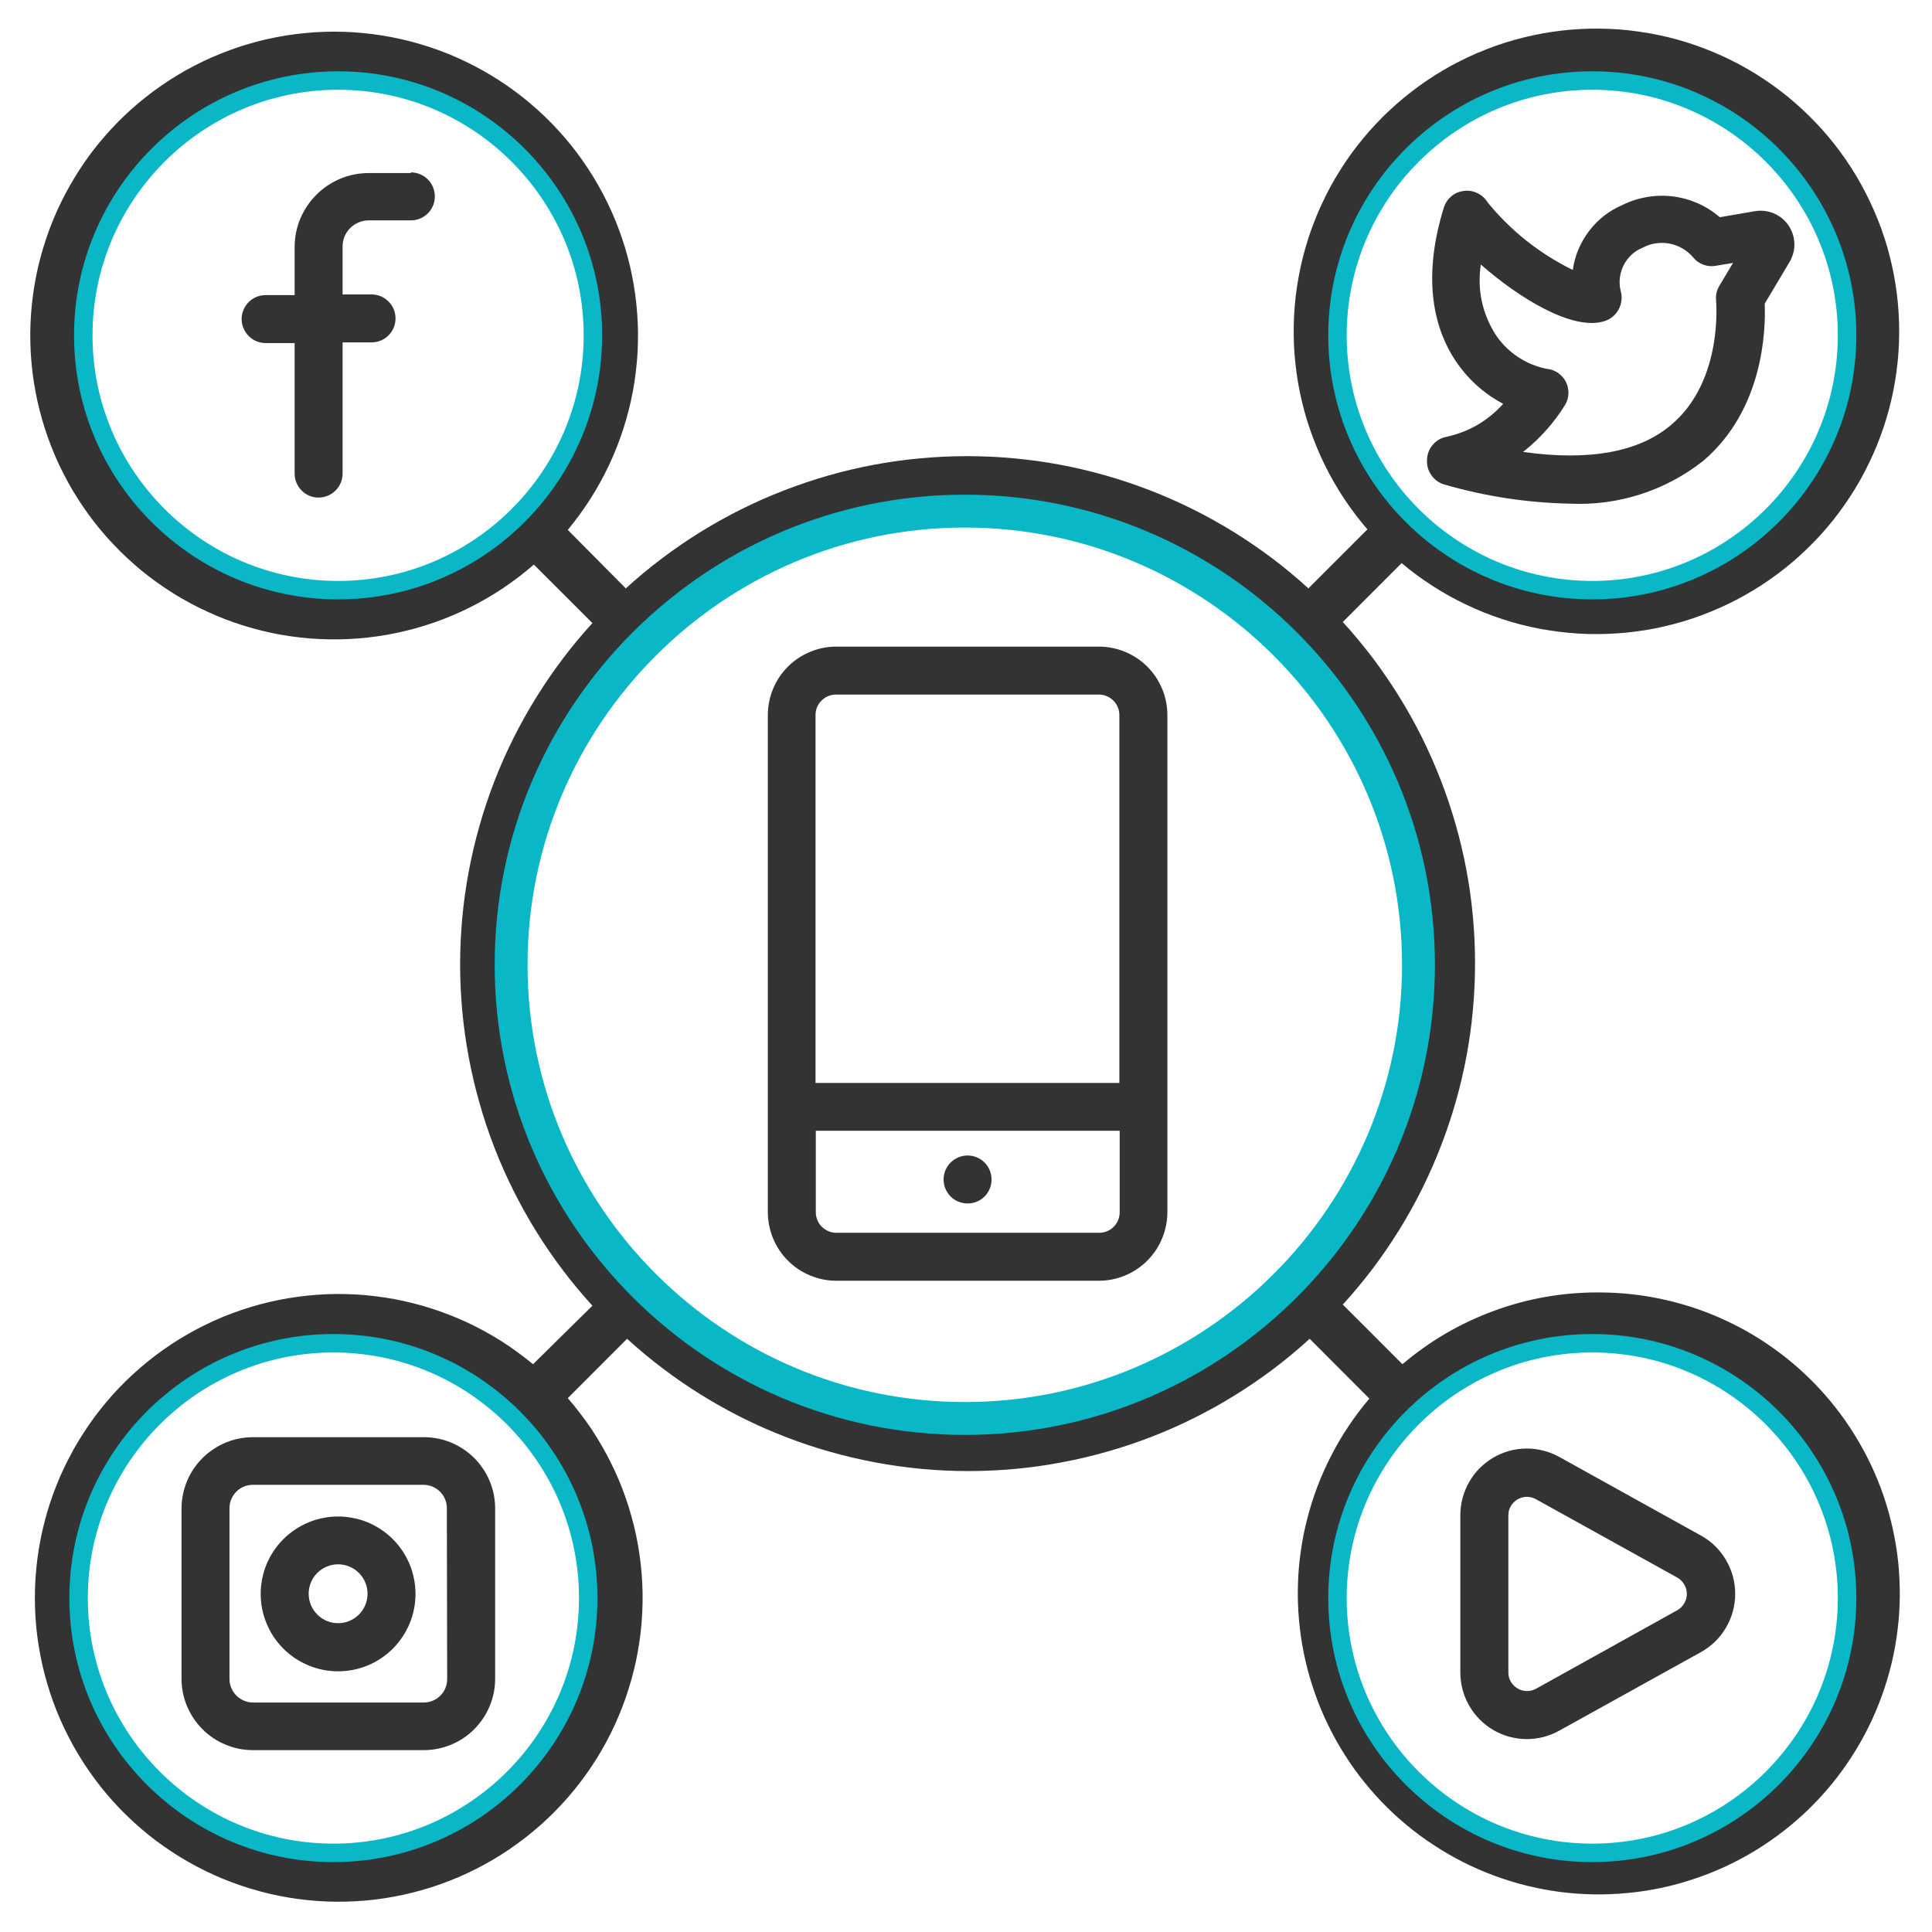 <svg xmlns="http://www.w3.org/2000/svg" xmlns:xlink="http://www.w3.org/1999/xlink" width="150" zoomAndPan="magnify" viewBox="0 0 112.5 112.5" height="150" preserveAspectRatio="xMidYMid meet" version="1.0"><defs><clipPath id="ebe6feca2d"><path d="M 28.805 28.805 L 83.555 28.805 L 83.555 83.555 L 28.805 83.555 Z M 28.805 28.805 " clip-rule="nonzero"/></clipPath><clipPath id="e64fada8c5"><path d="M 4.312 4.152 L 35.062 4.152 L 35.062 34.902 L 4.312 34.902 Z M 4.312 4.152 " clip-rule="nonzero"/></clipPath><clipPath id="d09e30ef32"><path d="M 77.344 4.152 L 108.094 4.152 L 108.094 34.902 L 77.344 34.902 Z M 77.344 4.152 " clip-rule="nonzero"/></clipPath><clipPath id="b49926e751"><path d="M 77.344 77.68 L 108.094 77.68 L 108.094 108.43 L 77.344 108.43 Z M 77.344 77.68 " clip-rule="nonzero"/></clipPath><clipPath id="4ed1289e12"><path d="M 4.039 77.68 L 34.789 77.68 L 34.789 108.43 L 4.039 108.43 Z M 4.039 77.68 " clip-rule="nonzero"/></clipPath></defs><path fill="#333333" d="M 93.035 75.258 C 90.953 75.258 88.934 75.613 86.977 76.336 C 85.023 77.055 83.25 78.09 81.664 79.438 L 78.191 75.965 C 78.805 75.293 79.383 74.594 79.934 73.871 C 80.48 73.145 80.992 72.395 81.473 71.621 C 81.953 70.848 82.395 70.055 82.801 69.242 C 83.203 68.426 83.57 67.598 83.898 66.75 C 84.227 65.902 84.516 65.039 84.766 64.164 C 85.016 63.289 85.223 62.406 85.391 61.512 C 85.559 60.617 85.684 59.719 85.766 58.812 C 85.852 57.91 85.891 57 85.891 56.09 C 85.891 55.184 85.852 54.273 85.766 53.371 C 85.684 52.465 85.559 51.566 85.391 50.672 C 85.223 49.777 85.016 48.895 84.766 48.02 C 84.516 47.145 84.227 46.281 83.898 45.434 C 83.57 44.586 83.203 43.758 82.801 42.941 C 82.395 42.129 81.953 41.336 81.473 40.562 C 80.992 39.789 80.48 39.039 79.934 38.312 C 79.383 37.59 78.805 36.891 78.191 36.219 L 81.617 32.789 C 81.906 33.031 82.199 33.266 82.5 33.488 C 82.805 33.707 83.113 33.922 83.43 34.125 C 83.742 34.328 84.066 34.52 84.395 34.703 C 84.719 34.883 85.055 35.055 85.391 35.215 C 85.73 35.379 86.074 35.527 86.422 35.668 C 86.77 35.805 87.125 35.934 87.48 36.051 C 87.836 36.168 88.195 36.273 88.559 36.367 C 88.922 36.461 89.289 36.543 89.656 36.613 C 90.023 36.68 90.395 36.738 90.766 36.785 C 91.141 36.832 91.512 36.867 91.887 36.891 C 92.262 36.914 92.637 36.926 93.012 36.922 C 93.387 36.922 93.762 36.91 94.133 36.883 C 94.508 36.859 94.883 36.824 95.254 36.773 C 95.625 36.727 95.996 36.664 96.363 36.594 C 96.73 36.52 97.098 36.438 97.461 36.34 C 97.82 36.246 98.18 36.137 98.535 36.02 C 98.891 35.898 99.242 35.77 99.59 35.629 C 99.938 35.488 100.281 35.336 100.621 35.172 C 100.957 35.012 101.289 34.836 101.617 34.652 C 101.941 34.469 102.262 34.273 102.578 34.07 C 102.891 33.863 103.199 33.652 103.5 33.426 C 103.801 33.203 104.094 32.969 104.379 32.727 C 104.664 32.484 104.941 32.23 105.211 31.969 C 105.48 31.711 105.742 31.441 105.996 31.164 C 106.25 30.887 106.492 30.602 106.727 30.309 C 106.961 30.016 107.184 29.715 107.398 29.41 C 107.613 29.102 107.82 28.789 108.016 28.469 C 108.211 28.148 108.395 27.82 108.57 27.488 C 108.742 27.156 108.906 26.82 109.059 26.477 C 109.215 26.133 109.355 25.789 109.484 25.438 C 109.617 25.086 109.734 24.73 109.844 24.371 C 109.953 24.012 110.047 23.648 110.133 23.285 C 110.219 22.918 110.289 22.551 110.352 22.18 C 110.414 21.812 110.461 21.438 110.5 21.066 C 110.539 20.691 110.562 20.32 110.578 19.945 C 110.59 19.57 110.594 19.195 110.582 18.82 C 110.574 18.445 110.551 18.07 110.516 17.695 C 110.484 17.324 110.438 16.953 110.379 16.582 C 110.32 16.211 110.254 15.844 110.172 15.477 C 110.09 15.109 109.996 14.746 109.895 14.387 C 109.789 14.027 109.672 13.672 109.547 13.316 C 109.418 12.965 109.281 12.617 109.129 12.273 C 108.98 11.93 108.82 11.59 108.648 11.254 C 108.48 10.922 108.297 10.594 108.105 10.273 C 107.914 9.949 107.711 9.633 107.5 9.324 C 107.289 9.016 107.066 8.715 106.836 8.418 C 106.602 8.121 106.363 7.836 106.113 7.555 C 105.863 7.277 105.605 7.004 105.336 6.742 C 105.07 6.477 104.797 6.223 104.512 5.977 C 104.23 5.73 103.938 5.496 103.641 5.27 C 103.34 5.039 103.035 4.824 102.723 4.617 C 102.41 4.406 102.094 4.211 101.77 4.023 C 101.445 3.836 101.113 3.66 100.777 3.492 C 100.441 3.328 100.102 3.172 99.754 3.027 C 99.406 2.883 99.059 2.75 98.703 2.625 C 98.348 2.504 97.988 2.395 97.629 2.293 C 97.266 2.195 96.902 2.105 96.535 2.031 C 96.168 1.957 95.797 1.891 95.426 1.84 C 95.055 1.785 94.684 1.746 94.309 1.715 C 93.934 1.688 93.562 1.672 93.188 1.668 C 92.812 1.66 92.438 1.668 92.062 1.688 C 91.688 1.707 91.312 1.738 90.941 1.781 C 90.57 1.824 90.199 1.879 89.828 1.945 C 89.461 2.012 89.094 2.09 88.73 2.18 C 88.363 2.27 88.004 2.371 87.648 2.484 C 87.289 2.598 86.938 2.723 86.586 2.859 C 86.234 2.992 85.891 3.141 85.551 3.297 C 85.211 3.457 84.875 3.625 84.547 3.801 C 84.215 3.98 83.895 4.172 83.574 4.371 C 83.258 4.57 82.949 4.781 82.645 5 C 82.34 5.219 82.043 5.449 81.754 5.688 C 81.465 5.926 81.184 6.172 80.91 6.43 C 80.633 6.684 80.371 6.949 80.113 7.223 C 79.855 7.496 79.609 7.777 79.371 8.066 C 79.129 8.355 78.902 8.652 78.68 8.957 C 78.461 9.258 78.25 9.57 78.051 9.887 C 77.852 10.203 77.66 10.527 77.48 10.855 C 77.301 11.188 77.133 11.52 76.977 11.859 C 76.816 12.199 76.668 12.547 76.535 12.895 C 76.398 13.242 76.273 13.598 76.16 13.953 C 76.047 14.312 75.945 14.672 75.852 15.035 C 75.762 15.402 75.684 15.766 75.617 16.137 C 75.551 16.504 75.492 16.875 75.449 17.25 C 75.406 17.621 75.375 17.992 75.355 18.367 C 75.336 18.742 75.328 19.117 75.332 19.492 C 75.336 19.867 75.352 20.242 75.379 20.617 C 75.41 20.988 75.449 21.363 75.5 21.734 C 75.551 22.105 75.617 22.477 75.691 22.844 C 75.766 23.211 75.855 23.574 75.953 23.938 C 76.051 24.297 76.16 24.656 76.285 25.012 C 76.406 25.367 76.539 25.715 76.684 26.062 C 76.824 26.41 76.98 26.75 77.148 27.086 C 77.312 27.422 77.488 27.754 77.676 28.078 C 77.863 28.402 78.059 28.723 78.266 29.035 C 78.473 29.348 78.691 29.652 78.918 29.953 C 79.145 30.25 79.379 30.543 79.625 30.824 L 76.188 34.262 C 75.516 33.648 74.82 33.07 74.094 32.52 C 73.367 31.973 72.617 31.461 71.844 30.98 C 71.07 30.504 70.277 30.059 69.465 29.656 C 68.652 29.25 67.82 28.883 66.973 28.555 C 66.125 28.227 65.262 27.938 64.387 27.688 C 63.516 27.438 62.629 27.23 61.734 27.062 C 60.844 26.895 59.941 26.77 59.039 26.688 C 58.133 26.602 57.223 26.562 56.316 26.562 C 55.406 26.562 54.5 26.602 53.594 26.688 C 52.688 26.77 51.789 26.895 50.895 27.062 C 50 27.23 49.117 27.438 48.242 27.688 C 47.367 27.938 46.508 28.227 45.66 28.555 C 44.809 28.883 43.98 29.25 43.164 29.656 C 42.352 30.059 41.559 30.504 40.785 30.98 C 40.012 31.461 39.262 31.973 38.539 32.52 C 37.812 33.07 37.113 33.648 36.441 34.262 L 33.062 30.855 C 33.301 30.562 33.531 30.27 33.754 29.965 C 33.977 29.66 34.188 29.348 34.391 29.031 C 34.59 28.715 34.785 28.391 34.965 28.059 C 35.145 27.73 35.316 27.395 35.477 27.055 C 35.637 26.715 35.785 26.367 35.922 26.02 C 36.059 25.668 36.188 25.312 36.301 24.953 C 36.418 24.598 36.52 24.234 36.613 23.871 C 36.707 23.504 36.785 23.137 36.855 22.77 C 36.922 22.398 36.98 22.027 37.023 21.652 C 37.07 21.277 37.102 20.902 37.125 20.527 C 37.145 20.152 37.152 19.777 37.152 19.398 C 37.148 19.023 37.133 18.648 37.105 18.273 C 37.078 17.898 37.039 17.523 36.988 17.148 C 36.938 16.777 36.875 16.406 36.801 16.039 C 36.727 15.668 36.641 15.301 36.543 14.938 C 36.445 14.574 36.336 14.215 36.215 13.859 C 36.094 13.504 35.961 13.152 35.82 12.801 C 35.676 12.453 35.523 12.113 35.355 11.773 C 35.191 11.434 35.016 11.102 34.828 10.777 C 34.645 10.449 34.445 10.129 34.238 9.812 C 34.031 9.5 33.816 9.191 33.59 8.891 C 33.363 8.59 33.129 8.297 32.883 8.012 C 32.637 7.727 32.383 7.449 32.121 7.18 C 31.859 6.91 31.586 6.648 31.309 6.398 C 31.027 6.145 30.738 5.902 30.445 5.668 C 30.148 5.434 29.848 5.211 29.539 4.996 C 29.23 4.781 28.914 4.578 28.59 4.383 C 28.27 4.191 27.941 4.004 27.605 3.832 C 27.273 3.66 26.934 3.496 26.59 3.344 C 26.246 3.191 25.895 3.051 25.543 2.922 C 25.188 2.793 24.832 2.676 24.473 2.57 C 24.109 2.461 23.746 2.367 23.379 2.285 C 23.012 2.199 22.645 2.129 22.27 2.07 C 21.898 2.008 21.527 1.961 21.152 1.926 C 20.777 1.891 20.402 1.863 20.027 1.852 C 19.648 1.84 19.273 1.84 18.898 1.852 C 18.52 1.863 18.145 1.887 17.77 1.926 C 17.398 1.961 17.023 2.008 16.652 2.066 C 16.281 2.129 15.91 2.199 15.543 2.281 C 15.176 2.363 14.812 2.461 14.453 2.566 C 14.09 2.672 13.734 2.789 13.379 2.922 C 13.027 3.051 12.68 3.191 12.332 3.34 C 11.988 3.492 11.648 3.656 11.316 3.828 C 10.98 4 10.652 4.184 10.332 4.379 C 10.008 4.574 9.691 4.777 9.383 4.992 C 9.074 5.207 8.77 5.43 8.477 5.664 C 8.18 5.898 7.895 6.141 7.613 6.391 C 7.336 6.645 7.062 6.902 6.801 7.172 C 6.539 7.441 6.281 7.719 6.039 8.004 C 5.793 8.289 5.555 8.582 5.328 8.883 C 5.102 9.184 4.887 9.492 4.68 9.805 C 4.473 10.121 4.277 10.441 4.09 10.77 C 3.902 11.094 3.727 11.426 3.562 11.766 C 3.395 12.102 3.242 12.445 3.098 12.793 C 2.953 13.141 2.824 13.496 2.703 13.852 C 2.582 14.207 2.473 14.566 2.375 14.93 C 2.273 15.293 2.188 15.66 2.113 16.027 C 2.039 16.398 1.977 16.77 1.926 17.141 C 1.875 17.516 1.836 17.887 1.809 18.262 C 1.781 18.641 1.766 19.016 1.762 19.391 C 1.762 19.766 1.77 20.145 1.789 20.52 C 1.812 20.895 1.844 21.27 1.887 21.645 C 1.934 22.016 1.988 22.391 2.059 22.758 C 2.125 23.129 2.207 23.496 2.301 23.863 C 2.391 24.227 2.496 24.59 2.609 24.945 C 2.723 25.305 2.852 25.66 2.988 26.008 C 3.125 26.359 3.273 26.703 3.434 27.047 C 3.594 27.387 3.766 27.723 3.945 28.051 C 4.125 28.383 4.316 28.707 4.52 29.023 C 4.723 29.34 4.934 29.652 5.156 29.957 C 5.375 30.262 5.605 30.559 5.848 30.848 C 6.09 31.137 6.336 31.418 6.598 31.691 C 6.855 31.965 7.121 32.23 7.398 32.484 C 7.672 32.742 7.957 32.988 8.246 33.23 C 8.539 33.469 8.836 33.695 9.141 33.914 C 9.449 34.133 9.762 34.344 10.078 34.543 C 10.398 34.742 10.723 34.934 11.055 35.109 C 11.387 35.289 11.723 35.457 12.066 35.613 C 12.406 35.773 12.754 35.918 13.105 36.055 C 13.457 36.188 13.812 36.312 14.172 36.426 C 14.531 36.535 14.891 36.637 15.258 36.727 C 15.621 36.816 15.992 36.895 16.363 36.961 C 16.73 37.027 17.105 37.078 17.477 37.121 C 17.852 37.164 18.227 37.195 18.602 37.211 C 18.98 37.23 19.355 37.238 19.73 37.23 C 20.109 37.227 20.484 37.207 20.859 37.176 C 21.234 37.148 21.609 37.105 21.98 37.051 C 22.352 37 22.723 36.934 23.09 36.855 C 23.461 36.777 23.824 36.688 24.188 36.59 C 24.551 36.488 24.91 36.375 25.266 36.254 C 25.621 36.129 25.973 35.996 26.32 35.848 C 26.664 35.703 27.008 35.547 27.344 35.379 C 27.68 35.211 28.012 35.031 28.336 34.844 C 28.664 34.652 28.984 34.453 29.297 34.246 C 29.609 34.035 29.914 33.816 30.211 33.59 C 30.512 33.359 30.805 33.121 31.086 32.875 L 34.496 36.281 C 33.883 36.953 33.301 37.652 32.754 38.379 C 32.207 39.105 31.691 39.855 31.215 40.629 C 30.734 41.398 30.293 42.195 29.887 43.008 C 29.48 43.82 29.113 44.652 28.785 45.5 C 28.457 46.348 28.168 47.211 27.922 48.082 C 27.672 48.957 27.465 49.844 27.297 50.734 C 27.129 51.629 27.004 52.531 26.918 53.434 C 26.836 54.34 26.793 55.246 26.793 56.156 C 26.793 57.066 26.836 57.973 26.918 58.879 C 27.004 59.785 27.129 60.684 27.297 61.578 C 27.465 62.473 27.672 63.355 27.922 64.23 C 28.168 65.105 28.457 65.965 28.785 66.812 C 29.113 67.66 29.48 68.492 29.887 69.305 C 30.293 70.121 30.734 70.914 31.215 71.688 C 31.691 72.461 32.207 73.211 32.754 73.934 C 33.301 74.66 33.883 75.359 34.496 76.031 L 31.039 79.438 C 30.75 79.199 30.453 78.969 30.148 78.746 C 29.848 78.523 29.535 78.312 29.219 78.109 C 28.898 77.91 28.574 77.715 28.246 77.535 C 27.918 77.355 27.582 77.184 27.242 77.023 C 26.898 76.863 26.555 76.715 26.203 76.578 C 25.855 76.441 25.5 76.312 25.141 76.199 C 24.781 76.082 24.422 75.98 24.055 75.887 C 23.691 75.793 23.324 75.715 22.953 75.645 C 22.586 75.578 22.211 75.52 21.84 75.477 C 21.465 75.43 21.09 75.398 20.715 75.375 C 20.34 75.355 19.961 75.348 19.586 75.348 C 19.211 75.352 18.836 75.367 18.457 75.395 C 18.082 75.422 17.711 75.461 17.336 75.512 C 16.965 75.562 16.594 75.625 16.223 75.699 C 15.855 75.773 15.488 75.859 15.125 75.957 C 14.762 76.055 14.402 76.164 14.047 76.285 C 13.688 76.406 13.336 76.539 12.988 76.68 C 12.641 76.824 12.297 76.977 11.961 77.145 C 11.621 77.309 11.289 77.484 10.961 77.672 C 10.637 77.855 10.312 78.055 10 78.262 C 9.684 78.469 9.379 78.684 9.078 78.91 C 8.777 79.137 8.484 79.371 8.199 79.617 C 7.914 79.863 7.637 80.117 7.367 80.379 C 7.098 80.641 6.836 80.914 6.582 81.191 C 6.332 81.473 6.09 81.758 5.855 82.055 C 5.621 82.352 5.398 82.652 5.184 82.961 C 4.969 83.27 4.766 83.586 4.57 83.91 C 4.375 84.23 4.191 84.559 4.02 84.895 C 3.844 85.227 3.684 85.566 3.531 85.91 C 3.379 86.254 3.238 86.605 3.109 86.957 C 2.98 87.312 2.863 87.668 2.754 88.027 C 2.648 88.391 2.555 88.754 2.469 89.121 C 2.387 89.488 2.316 89.855 2.254 90.23 C 2.195 90.602 2.148 90.973 2.113 91.348 C 2.074 91.723 2.051 92.098 2.039 92.473 C 2.027 92.852 2.027 93.227 2.039 93.602 C 2.051 93.98 2.074 94.355 2.109 94.73 C 2.145 95.102 2.195 95.477 2.254 95.848 C 2.312 96.219 2.387 96.59 2.469 96.957 C 2.551 97.324 2.645 97.688 2.754 98.047 C 2.859 98.41 2.977 98.766 3.105 99.121 C 3.234 99.473 3.375 99.82 3.527 100.168 C 3.68 100.512 3.84 100.852 4.016 101.184 C 4.188 101.52 4.371 101.848 4.566 102.168 C 4.758 102.492 4.965 102.809 5.18 103.117 C 5.391 103.426 5.617 103.73 5.848 104.023 C 6.082 104.32 6.324 104.605 6.578 104.887 C 6.828 105.164 7.09 105.438 7.359 105.699 C 7.629 105.961 7.906 106.219 8.191 106.461 C 8.477 106.707 8.77 106.945 9.07 107.172 C 9.371 107.398 9.68 107.613 9.992 107.82 C 10.305 108.027 10.629 108.223 10.953 108.41 C 11.281 108.598 11.613 108.773 11.953 108.938 C 12.289 109.105 12.633 109.258 12.98 109.402 C 13.328 109.547 13.68 109.676 14.035 109.797 C 14.395 109.918 14.754 110.027 15.117 110.125 C 15.48 110.227 15.848 110.312 16.215 110.387 C 16.582 110.461 16.953 110.523 17.328 110.574 C 17.699 110.625 18.074 110.664 18.449 110.691 C 18.824 110.719 19.199 110.734 19.578 110.738 C 19.953 110.738 20.328 110.73 20.707 110.711 C 21.082 110.688 21.457 110.656 21.828 110.613 C 22.203 110.566 22.574 110.512 22.945 110.441 C 23.316 110.375 23.684 110.293 24.047 110.199 C 24.414 110.109 24.773 110.004 25.133 109.891 C 25.492 109.777 25.844 109.648 26.195 109.512 C 26.547 109.375 26.891 109.227 27.23 109.066 C 27.574 108.906 27.91 108.734 28.238 108.555 C 28.566 108.375 28.891 108.184 29.211 107.98 C 29.527 107.777 29.84 107.566 30.141 107.344 C 30.445 107.125 30.742 106.895 31.031 106.652 C 31.324 106.41 31.605 106.164 31.879 105.902 C 32.152 105.645 32.414 105.379 32.672 105.102 C 32.93 104.828 33.176 104.543 33.414 104.254 C 33.652 103.961 33.883 103.664 34.102 103.359 C 34.32 103.051 34.531 102.738 34.73 102.422 C 34.93 102.102 35.117 101.777 35.297 101.445 C 35.477 101.113 35.645 100.777 35.801 100.434 C 35.957 100.094 36.105 99.746 36.238 99.395 C 36.375 99.043 36.5 98.688 36.609 98.328 C 36.723 97.969 36.824 97.609 36.914 97.242 C 37.004 96.879 37.082 96.508 37.145 96.137 C 37.211 95.77 37.266 95.395 37.309 95.023 C 37.352 94.648 37.379 94.273 37.398 93.898 C 37.418 93.52 37.422 93.145 37.418 92.77 C 37.41 92.391 37.395 92.016 37.363 91.641 C 37.332 91.266 37.293 90.891 37.238 90.52 C 37.184 90.148 37.121 89.777 37.043 89.41 C 36.965 89.039 36.875 88.676 36.773 88.312 C 36.676 87.949 36.562 87.59 36.438 87.234 C 36.316 86.879 36.18 86.527 36.035 86.18 C 35.891 85.836 35.73 85.492 35.562 85.156 C 35.395 84.82 35.219 84.488 35.027 84.164 C 34.84 83.836 34.641 83.516 34.434 83.203 C 34.223 82.891 34.004 82.586 33.773 82.289 C 33.547 81.988 33.309 81.695 33.062 81.414 L 36.516 77.957 C 37.188 78.57 37.887 79.152 38.613 79.699 C 39.336 80.246 40.086 80.762 40.859 81.238 C 41.633 81.719 42.426 82.16 43.238 82.566 C 44.055 82.973 44.887 83.34 45.734 83.668 C 46.582 83.996 47.441 84.285 48.316 84.531 C 49.191 84.781 50.074 84.988 50.969 85.156 C 51.863 85.324 52.762 85.449 53.668 85.535 C 54.574 85.617 55.48 85.66 56.391 85.66 C 57.301 85.66 58.207 85.617 59.113 85.535 C 60.016 85.449 60.918 85.324 61.809 85.156 C 62.703 84.988 63.59 84.781 64.465 84.531 C 65.336 84.285 66.199 83.996 67.047 83.668 C 67.895 83.34 68.727 82.973 69.539 82.566 C 70.352 82.16 71.148 81.719 71.918 81.238 C 72.691 80.762 73.441 80.246 74.168 79.699 C 74.895 79.152 75.59 78.57 76.262 77.957 L 79.738 81.441 C 79.309 81.945 78.914 82.469 78.543 83.02 C 78.176 83.566 77.84 84.133 77.539 84.719 C 77.234 85.305 76.965 85.906 76.727 86.523 C 76.492 87.141 76.293 87.766 76.129 88.406 C 75.961 89.047 75.832 89.691 75.742 90.348 C 75.648 91 75.594 91.656 75.578 92.316 C 75.559 92.977 75.578 93.633 75.637 94.293 C 75.695 94.949 75.785 95.602 75.918 96.25 C 76.047 96.895 76.215 97.535 76.418 98.16 C 76.621 98.789 76.855 99.406 77.129 100.008 C 77.402 100.609 77.707 101.191 78.043 101.758 C 78.383 102.324 78.75 102.871 79.148 103.398 C 79.551 103.922 79.977 104.422 80.434 104.902 C 80.891 105.379 81.371 105.828 81.879 106.25 C 82.387 106.672 82.914 107.066 83.469 107.426 C 84.02 107.789 84.59 108.121 85.176 108.418 C 85.766 108.719 86.371 108.98 86.988 109.211 C 87.605 109.441 88.238 109.637 88.879 109.797 C 89.52 109.953 90.164 110.078 90.82 110.164 C 91.473 110.25 92.133 110.297 92.793 110.309 C 93.453 110.32 94.109 110.293 94.766 110.23 C 95.426 110.168 96.074 110.07 96.723 109.934 C 97.367 109.797 98.004 109.625 98.629 109.414 C 99.254 109.207 99.867 108.965 100.469 108.688 C 101.066 108.41 101.648 108.098 102.211 107.758 C 102.773 107.414 103.316 107.039 103.84 106.633 C 104.359 106.23 104.859 105.797 105.332 105.336 C 105.805 104.875 106.25 104.391 106.668 103.879 C 107.086 103.367 107.473 102.836 107.828 102.281 C 108.188 101.727 108.512 101.152 108.805 100.562 C 109.098 99.969 109.355 99.363 109.582 98.742 C 109.805 98.121 109.996 97.492 110.148 96.848 C 110.301 96.207 110.418 95.559 110.496 94.902 C 110.578 94.246 110.621 93.59 110.625 92.93 C 110.629 92.27 110.598 91.613 110.531 90.957 C 110.461 90.301 110.355 89.648 110.211 89.004 C 110.07 88.359 109.891 87.727 109.68 87.102 C 109.465 86.477 109.215 85.867 108.934 85.27 C 108.648 84.672 108.332 84.094 107.984 83.535 C 107.637 82.973 107.258 82.434 106.848 81.918 C 106.441 81.398 106.004 80.906 105.539 80.438 C 105.074 79.969 104.582 79.527 104.066 79.113 C 103.555 78.703 103.016 78.32 102.457 77.965 C 101.902 77.613 101.324 77.293 100.73 77.008 C 100.137 76.719 99.527 76.465 98.906 76.246 C 98.281 76.027 97.648 75.848 97.004 75.699 C 96.363 75.551 95.711 75.441 95.055 75.367 C 94.402 75.293 93.742 75.258 93.082 75.258 Z M 93.035 4.75 C 94.004 4.75 94.965 4.844 95.918 5.031 C 96.867 5.219 97.789 5.5 98.688 5.871 C 99.582 6.242 100.434 6.695 101.238 7.234 C 102.047 7.77 102.793 8.383 103.477 9.066 C 104.164 9.754 104.777 10.496 105.316 11.305 C 105.852 12.109 106.309 12.961 106.68 13.855 C 107.051 14.75 107.332 15.672 107.52 16.625 C 107.711 17.574 107.805 18.535 107.805 19.504 C 107.809 20.473 107.711 21.434 107.523 22.383 C 107.336 23.336 107.055 24.258 106.684 25.156 C 106.312 26.051 105.859 26.902 105.32 27.707 C 104.781 28.512 104.172 29.258 103.484 29.945 C 102.801 30.629 102.055 31.242 101.25 31.781 C 100.445 32.32 99.594 32.773 98.699 33.145 C 97.801 33.52 96.879 33.797 95.93 33.988 C 94.977 34.176 94.02 34.27 93.047 34.273 C 92.078 34.273 91.117 34.176 90.168 33.988 C 89.219 33.801 88.293 33.52 87.398 33.148 C 86.504 32.777 85.652 32.324 84.848 31.785 C 84.039 31.246 83.293 30.633 82.609 29.949 C 81.922 29.266 81.312 28.52 80.773 27.711 C 80.234 26.906 79.777 26.055 79.41 25.16 C 79.039 24.266 78.758 23.34 78.566 22.391 C 78.379 21.441 78.285 20.48 78.285 19.512 C 78.285 18.543 78.379 17.582 78.57 16.633 C 78.758 15.684 79.039 14.762 79.41 13.867 C 79.781 12.969 80.234 12.121 80.773 11.316 C 81.312 10.508 81.922 9.766 82.605 9.078 C 83.293 8.395 84.035 7.781 84.844 7.242 C 85.648 6.703 86.496 6.25 87.391 5.879 C 88.285 5.508 89.207 5.227 90.16 5.035 C 91.109 4.848 92.066 4.75 93.035 4.75 Z M 4.938 19.512 C 4.934 18.543 5.027 17.582 5.219 16.629 C 5.406 15.68 5.688 14.758 6.055 13.859 C 6.426 12.965 6.883 12.113 7.418 11.309 C 7.957 10.5 8.57 9.754 9.254 9.07 C 9.938 8.383 10.684 7.77 11.488 7.23 C 12.297 6.691 13.145 6.238 14.043 5.867 C 14.938 5.496 15.859 5.215 16.812 5.023 C 17.762 4.836 18.723 4.742 19.691 4.742 C 20.66 4.738 21.621 4.836 22.57 5.023 C 23.523 5.211 24.445 5.492 25.34 5.863 C 26.234 6.234 27.086 6.688 27.895 7.227 C 28.699 7.762 29.445 8.375 30.133 9.059 C 30.816 9.746 31.43 10.492 31.969 11.297 C 32.508 12.102 32.961 12.953 33.332 13.848 C 33.703 14.746 33.984 15.668 34.172 16.617 C 34.363 17.57 34.457 18.527 34.457 19.5 C 34.457 20.469 34.363 21.426 34.176 22.379 C 33.984 23.328 33.707 24.254 33.336 25.148 C 32.965 26.043 32.508 26.895 31.973 27.699 C 31.434 28.508 30.82 29.254 30.137 29.938 C 29.449 30.625 28.703 31.234 27.898 31.773 C 27.094 32.312 26.242 32.766 25.348 33.137 C 24.449 33.508 23.527 33.789 22.578 33.977 C 21.625 34.168 20.668 34.262 19.695 34.262 C 18.727 34.262 17.77 34.164 16.82 33.977 C 15.871 33.785 14.949 33.504 14.055 33.133 C 13.16 32.762 12.309 32.309 11.504 31.77 C 10.699 31.234 9.953 30.621 9.27 29.938 C 8.582 29.254 7.973 28.508 7.434 27.703 C 6.895 26.898 6.438 26.047 6.066 25.152 C 5.695 24.258 5.414 23.336 5.223 22.387 C 5.035 21.438 4.938 20.48 4.938 19.512 Z M 19.695 107.562 C 18.727 107.566 17.766 107.473 16.816 107.281 C 15.867 107.094 14.941 106.812 14.047 106.445 C 13.152 106.074 12.301 105.617 11.492 105.082 C 10.688 104.543 9.941 103.93 9.254 103.246 C 8.57 102.562 7.957 101.816 7.418 101.012 C 6.879 100.203 6.426 99.355 6.055 98.457 C 5.68 97.562 5.402 96.641 5.211 95.688 C 5.023 94.738 4.926 93.777 4.926 92.809 C 4.926 91.84 5.02 90.879 5.211 89.93 C 5.398 88.977 5.676 88.055 6.047 87.16 C 6.418 86.266 6.875 85.414 7.41 84.605 C 7.949 83.801 8.562 83.055 9.246 82.367 C 9.934 81.684 10.676 81.07 11.484 80.531 C 12.289 79.992 13.141 79.539 14.035 79.168 C 14.93 78.797 15.855 78.516 16.805 78.328 C 17.754 78.137 18.715 78.043 19.684 78.043 C 20.652 78.043 21.613 78.137 22.566 78.324 C 23.516 78.516 24.438 78.793 25.336 79.164 C 26.23 79.535 27.082 79.992 27.887 80.527 C 28.691 81.066 29.438 81.68 30.125 82.363 C 30.809 83.051 31.422 83.797 31.961 84.602 C 32.5 85.406 32.953 86.258 33.324 87.152 C 33.695 88.051 33.977 88.973 34.164 89.922 C 34.355 90.875 34.449 91.832 34.449 92.805 C 34.445 93.773 34.352 94.73 34.16 95.68 C 33.973 96.629 33.691 97.551 33.32 98.445 C 32.949 99.34 32.496 100.191 31.957 100.996 C 31.418 101.801 30.809 102.547 30.121 103.23 C 29.438 103.918 28.695 104.527 27.891 105.066 C 27.082 105.605 26.234 106.062 25.34 106.434 C 24.445 106.805 23.523 107.086 22.574 107.277 C 21.625 107.465 20.664 107.562 19.695 107.562 Z M 29.586 56.156 C 29.586 55.281 29.629 54.406 29.711 53.531 C 29.797 52.66 29.922 51.793 30.094 50.934 C 30.262 50.074 30.473 49.223 30.727 48.387 C 30.98 47.547 31.273 46.723 31.609 45.91 C 31.941 45.102 32.316 44.309 32.727 43.535 C 33.141 42.762 33.586 42.008 34.074 41.281 C 34.559 40.551 35.082 39.848 35.637 39.168 C 36.191 38.488 36.777 37.84 37.395 37.219 C 38.016 36.598 38.664 36.008 39.34 35.453 C 40.016 34.895 40.719 34.371 41.449 33.883 C 42.176 33.395 42.926 32.945 43.699 32.531 C 44.473 32.117 45.262 31.742 46.07 31.406 C 46.883 31.066 47.707 30.773 48.543 30.516 C 49.383 30.262 50.23 30.047 51.09 29.875 C 51.949 29.703 52.816 29.574 53.688 29.484 C 54.562 29.398 55.434 29.355 56.312 29.355 C 57.188 29.352 58.062 29.395 58.938 29.48 C 59.809 29.566 60.676 29.691 61.535 29.863 C 62.395 30.031 63.242 30.246 64.082 30.5 C 64.922 30.75 65.746 31.047 66.559 31.379 C 67.367 31.715 68.16 32.09 68.934 32.5 C 69.707 32.914 70.457 33.363 71.188 33.848 C 71.918 34.336 72.621 34.855 73.297 35.414 C 73.977 35.969 74.625 36.555 75.246 37.176 C 75.867 37.793 76.453 38.441 77.012 39.121 C 77.566 39.797 78.09 40.5 78.578 41.227 C 79.066 41.957 79.516 42.707 79.93 43.48 C 80.344 44.254 80.719 45.043 81.055 45.852 C 81.391 46.664 81.688 47.488 81.941 48.324 C 82.195 49.164 82.41 50.012 82.582 50.875 C 82.754 51.734 82.883 52.598 82.969 53.473 C 83.055 54.344 83.098 55.219 83.098 56.094 C 83.098 56.973 83.059 57.848 82.973 58.719 C 82.887 59.59 82.758 60.457 82.586 61.316 C 82.418 62.176 82.203 63.027 81.949 63.863 C 81.695 64.703 81.402 65.527 81.066 66.34 C 80.73 67.148 80.359 67.941 79.945 68.715 C 79.531 69.488 79.082 70.238 78.594 70.969 C 78.109 71.695 77.586 72.398 77.031 73.078 C 76.477 73.754 75.887 74.402 75.27 75.023 C 74.648 75.645 74 76.23 73.32 76.789 C 72.645 77.344 71.941 77.867 71.211 78.355 C 70.484 78.84 69.734 79.293 68.961 79.703 C 68.188 80.117 67.395 80.492 66.586 80.828 C 65.777 81.164 64.953 81.457 64.113 81.715 C 63.273 81.969 62.426 82.18 61.566 82.352 C 60.707 82.523 59.84 82.652 58.965 82.738 C 58.094 82.824 57.219 82.867 56.344 82.867 C 55.469 82.867 54.594 82.82 53.723 82.734 C 52.855 82.648 51.988 82.52 51.133 82.348 C 50.273 82.176 49.426 81.965 48.586 81.711 C 47.75 81.457 46.926 81.16 46.117 80.828 C 45.312 80.492 44.52 80.117 43.75 79.707 C 42.977 79.293 42.227 78.844 41.5 78.359 C 40.773 77.871 40.07 77.352 39.391 76.797 C 38.715 76.242 38.066 75.656 37.449 75.039 C 36.828 74.418 36.242 73.773 35.688 73.098 C 35.129 72.422 34.609 71.719 34.121 70.992 C 33.633 70.266 33.184 69.516 32.77 68.746 C 32.355 67.977 31.98 67.184 31.645 66.379 C 31.309 65.57 31.012 64.746 30.758 63.91 C 30.5 63.074 30.285 62.227 30.113 61.367 C 29.941 60.512 29.812 59.645 29.723 58.777 C 29.637 57.906 29.59 57.031 29.586 56.156 Z M 93.035 107.562 C 92.066 107.566 91.105 107.473 90.156 107.281 C 89.203 107.094 88.281 106.812 87.387 106.445 C 86.488 106.074 85.641 105.617 84.832 105.082 C 84.027 104.543 83.281 103.93 82.594 103.246 C 81.91 102.562 81.297 101.816 80.758 101.012 C 80.219 100.203 79.762 99.355 79.391 98.457 C 79.02 97.562 78.738 96.641 78.551 95.688 C 78.359 94.738 78.266 93.777 78.266 92.809 C 78.266 91.84 78.359 90.879 78.547 89.93 C 78.738 88.977 79.016 88.055 79.387 87.16 C 79.758 86.266 80.211 85.414 80.75 84.605 C 81.289 83.801 81.902 83.055 82.586 82.367 C 83.27 81.684 84.016 81.07 84.824 80.531 C 85.629 79.992 86.48 79.539 87.375 79.168 C 88.27 78.797 89.191 78.516 90.145 78.328 C 91.094 78.137 92.055 78.043 93.023 78.043 C 93.992 78.043 94.953 78.137 95.902 78.324 C 96.855 78.516 97.777 78.793 98.672 79.164 C 99.57 79.535 100.418 79.992 101.227 80.527 C 102.031 81.066 102.777 81.68 103.465 82.363 C 104.148 83.051 104.762 83.797 105.301 84.602 C 105.84 85.406 106.293 86.258 106.664 87.152 C 107.035 88.051 107.316 88.973 107.504 89.922 C 107.691 90.875 107.789 91.832 107.789 92.805 C 107.785 93.773 107.691 94.73 107.504 95.68 C 107.312 96.633 107.035 97.555 106.664 98.449 C 106.293 99.344 105.836 100.195 105.301 101 C 104.762 101.805 104.148 102.551 103.465 103.234 C 102.781 103.918 102.035 104.531 101.23 105.07 C 100.426 105.609 99.574 106.062 98.68 106.434 C 97.785 106.809 96.863 107.086 95.914 107.277 C 94.965 107.469 94.004 107.562 93.035 107.562 Z M 93.035 107.562 " fill-opacity="1" fill-rule="nonzero"/><path fill="#333333" d="M 63.988 37.652 L 48.695 37.652 C 48.434 37.652 48.176 37.676 47.918 37.73 C 47.664 37.781 47.414 37.855 47.172 37.957 C 46.93 38.055 46.699 38.18 46.484 38.324 C 46.266 38.469 46.062 38.633 45.879 38.82 C 45.695 39.004 45.527 39.207 45.383 39.422 C 45.238 39.641 45.113 39.871 45.016 40.113 C 44.914 40.355 44.84 40.605 44.789 40.859 C 44.738 41.117 44.711 41.375 44.711 41.637 L 44.711 70.582 C 44.711 70.844 44.738 71.105 44.789 71.359 C 44.84 71.617 44.914 71.867 45.016 72.109 C 45.113 72.352 45.238 72.582 45.383 72.801 C 45.527 73.016 45.691 73.219 45.879 73.406 C 46.062 73.59 46.266 73.754 46.48 73.902 C 46.699 74.047 46.93 74.172 47.172 74.27 C 47.414 74.371 47.664 74.449 47.918 74.5 C 48.176 74.551 48.434 74.578 48.695 74.578 L 63.988 74.578 C 64.25 74.578 64.512 74.551 64.766 74.5 C 65.023 74.449 65.273 74.371 65.516 74.27 C 65.758 74.172 65.988 74.047 66.203 73.902 C 66.422 73.754 66.625 73.59 66.809 73.406 C 66.992 73.219 67.16 73.016 67.305 72.801 C 67.449 72.582 67.57 72.352 67.672 72.109 C 67.773 71.867 67.848 71.617 67.898 71.359 C 67.949 71.105 67.977 70.844 67.977 70.582 L 67.977 41.637 C 67.977 41.375 67.949 41.117 67.898 40.859 C 67.848 40.605 67.773 40.355 67.672 40.113 C 67.57 39.871 67.449 39.641 67.305 39.422 C 67.156 39.207 66.992 39.004 66.809 38.82 C 66.621 38.633 66.422 38.469 66.203 38.324 C 65.984 38.18 65.758 38.055 65.516 37.957 C 65.273 37.855 65.023 37.781 64.766 37.73 C 64.512 37.676 64.25 37.652 63.988 37.652 Z M 48.695 40.445 L 63.988 40.445 C 64.148 40.445 64.301 40.477 64.445 40.535 C 64.59 40.598 64.719 40.684 64.832 40.797 C 64.945 40.906 65.031 41.035 65.09 41.184 C 65.152 41.328 65.18 41.48 65.18 41.637 L 65.18 63.059 L 47.488 63.059 L 47.488 41.637 C 47.488 41.477 47.516 41.324 47.578 41.176 C 47.641 41.031 47.727 40.902 47.844 40.789 C 47.957 40.676 48.086 40.59 48.234 40.531 C 48.383 40.473 48.539 40.445 48.695 40.445 Z M 63.988 71.785 L 48.695 71.785 C 48.539 71.785 48.387 71.754 48.238 71.691 C 48.094 71.633 47.965 71.543 47.852 71.43 C 47.738 71.32 47.652 71.188 47.594 71.043 C 47.535 70.895 47.504 70.742 47.504 70.582 L 47.504 65.844 L 65.199 65.844 L 65.199 70.582 C 65.199 70.742 65.172 70.898 65.109 71.047 C 65.047 71.195 64.961 71.324 64.848 71.438 C 64.734 71.551 64.602 71.637 64.453 71.699 C 64.305 71.758 64.148 71.785 63.988 71.785 Z M 63.988 71.785 " fill-opacity="1" fill-rule="nonzero"/><path fill="#333333" d="M 57.738 68.684 C 57.738 68.867 57.703 69.047 57.633 69.219 C 57.562 69.387 57.461 69.539 57.332 69.672 C 57.199 69.801 57.051 69.902 56.879 69.973 C 56.707 70.043 56.527 70.078 56.344 70.078 C 56.156 70.078 55.98 70.043 55.809 69.973 C 55.637 69.902 55.484 69.801 55.355 69.672 C 55.223 69.539 55.125 69.387 55.051 69.219 C 54.98 69.047 54.945 68.867 54.945 68.684 C 54.945 68.496 54.98 68.32 55.051 68.148 C 55.125 67.977 55.223 67.824 55.355 67.695 C 55.484 67.562 55.637 67.465 55.809 67.391 C 55.98 67.32 56.156 67.285 56.344 67.285 C 56.527 67.285 56.707 67.32 56.879 67.391 C 57.051 67.465 57.199 67.562 57.332 67.695 C 57.461 67.824 57.562 67.977 57.633 68.148 C 57.703 68.32 57.738 68.496 57.738 68.684 Z M 57.738 68.684 " fill-opacity="1" fill-rule="nonzero"/><path fill="#333333" d="M 23.926 10.078 L 21.465 10.078 C 21.184 10.078 20.902 10.105 20.625 10.16 C 20.348 10.215 20.078 10.297 19.816 10.406 C 19.555 10.516 19.309 10.648 19.074 10.805 C 18.836 10.965 18.621 11.141 18.422 11.344 C 18.219 11.543 18.043 11.762 17.883 11.996 C 17.727 12.23 17.594 12.48 17.484 12.738 C 17.375 13 17.293 13.27 17.238 13.547 C 17.184 13.824 17.156 14.105 17.156 14.387 L 17.156 17.184 L 15.469 17.184 C 15.285 17.184 15.105 17.219 14.934 17.289 C 14.762 17.359 14.613 17.461 14.48 17.59 C 14.352 17.723 14.25 17.875 14.18 18.043 C 14.105 18.215 14.07 18.395 14.07 18.578 C 14.07 18.766 14.105 18.941 14.18 19.113 C 14.25 19.285 14.352 19.438 14.48 19.566 C 14.613 19.699 14.762 19.801 14.934 19.871 C 15.105 19.941 15.285 19.977 15.469 19.977 L 17.156 19.977 L 17.156 27.574 C 17.156 27.762 17.191 27.938 17.262 28.109 C 17.332 28.281 17.434 28.434 17.562 28.562 C 17.695 28.695 17.844 28.797 18.016 28.867 C 18.188 28.938 18.367 28.973 18.551 28.973 C 18.738 28.973 18.914 28.938 19.086 28.867 C 19.258 28.797 19.406 28.695 19.539 28.562 C 19.672 28.434 19.77 28.281 19.844 28.109 C 19.914 27.938 19.949 27.762 19.949 27.574 L 19.949 19.938 L 21.633 19.938 C 21.82 19.938 21.996 19.902 22.168 19.832 C 22.34 19.762 22.492 19.66 22.621 19.531 C 22.754 19.398 22.855 19.246 22.926 19.078 C 22.996 18.906 23.031 18.727 23.031 18.543 C 23.031 18.355 22.996 18.18 22.926 18.008 C 22.855 17.836 22.754 17.684 22.621 17.555 C 22.492 17.422 22.34 17.324 22.168 17.25 C 21.996 17.18 21.82 17.145 21.633 17.145 L 19.949 17.145 L 19.949 14.352 C 19.949 14.148 19.988 13.957 20.062 13.77 C 20.141 13.586 20.25 13.422 20.395 13.277 C 20.535 13.137 20.699 13.027 20.887 12.949 C 21.07 12.871 21.266 12.832 21.465 12.832 L 23.926 12.832 C 24.109 12.832 24.289 12.797 24.461 12.727 C 24.629 12.656 24.781 12.555 24.914 12.426 C 25.043 12.293 25.145 12.141 25.215 11.973 C 25.285 11.801 25.32 11.621 25.32 11.438 C 25.32 11.25 25.285 11.074 25.215 10.902 C 25.145 10.73 25.043 10.578 24.914 10.449 C 24.781 10.316 24.629 10.215 24.461 10.145 C 24.289 10.074 24.109 10.039 23.926 10.039 Z M 23.926 10.078 " fill-opacity="1" fill-rule="nonzero"/><path fill="#333333" d="M 24.68 83.688 L 14.734 83.688 C 14.461 83.688 14.191 83.711 13.926 83.766 C 13.656 83.816 13.398 83.895 13.145 84 C 12.895 84.105 12.656 84.23 12.43 84.383 C 12.203 84.531 11.992 84.703 11.801 84.895 C 11.605 85.086 11.434 85.297 11.281 85.52 C 11.129 85.746 11 85.984 10.895 86.234 C 10.789 86.488 10.711 86.746 10.656 87.012 C 10.602 87.277 10.57 87.547 10.57 87.82 L 10.57 97.75 C 10.57 98.023 10.598 98.293 10.648 98.559 C 10.703 98.828 10.781 99.09 10.887 99.34 C 10.992 99.594 11.121 99.832 11.273 100.062 C 11.422 100.289 11.598 100.5 11.789 100.691 C 11.984 100.887 12.191 101.059 12.422 101.211 C 12.648 101.363 12.887 101.488 13.141 101.594 C 13.391 101.699 13.652 101.777 13.922 101.832 C 14.188 101.883 14.461 101.91 14.734 101.91 L 24.68 101.91 C 24.953 101.91 25.223 101.883 25.488 101.828 C 25.758 101.777 26.016 101.695 26.27 101.59 C 26.52 101.488 26.762 101.359 26.988 101.207 C 27.215 101.055 27.426 100.883 27.617 100.688 C 27.809 100.496 27.98 100.285 28.133 100.059 C 28.285 99.832 28.414 99.59 28.516 99.34 C 28.621 99.086 28.699 98.828 28.754 98.559 C 28.805 98.293 28.832 98.02 28.832 97.75 L 28.832 87.82 C 28.832 87.551 28.805 87.281 28.75 87.012 C 28.695 86.746 28.617 86.488 28.512 86.238 C 28.406 85.984 28.277 85.746 28.125 85.523 C 27.977 85.297 27.801 85.086 27.609 84.895 C 27.418 84.703 27.207 84.531 26.98 84.383 C 26.754 84.23 26.516 84.105 26.266 84 C 26.012 83.895 25.754 83.816 25.488 83.766 C 25.219 83.711 24.949 83.688 24.68 83.688 Z M 26.039 97.766 C 26.039 97.949 26.008 98.121 25.938 98.289 C 25.871 98.457 25.773 98.605 25.645 98.734 C 25.516 98.863 25.367 98.961 25.203 99.031 C 25.035 99.102 24.859 99.137 24.68 99.137 L 14.734 99.137 C 14.551 99.137 14.375 99.102 14.211 99.031 C 14.043 98.961 13.895 98.863 13.766 98.734 C 13.637 98.605 13.539 98.457 13.469 98.289 C 13.398 98.125 13.363 97.949 13.363 97.766 L 13.363 87.82 C 13.363 87.641 13.398 87.465 13.469 87.297 C 13.539 87.133 13.637 86.984 13.766 86.855 C 13.895 86.727 14.043 86.629 14.211 86.562 C 14.379 86.492 14.551 86.461 14.734 86.461 L 24.68 86.461 C 24.859 86.465 25.031 86.5 25.195 86.57 C 25.359 86.641 25.504 86.738 25.629 86.867 C 25.754 86.992 25.852 87.141 25.918 87.305 C 25.988 87.469 26.02 87.641 26.02 87.82 Z M 26.039 97.766 " fill-opacity="1" fill-rule="nonzero"/><path fill="#333333" d="M 19.695 88.305 C 19.402 88.305 19.105 88.332 18.816 88.391 C 18.527 88.445 18.242 88.531 17.969 88.645 C 17.695 88.758 17.438 88.898 17.188 89.062 C 16.941 89.227 16.715 89.41 16.504 89.621 C 16.293 89.828 16.109 90.059 15.941 90.305 C 15.777 90.551 15.637 90.809 15.523 91.082 C 15.41 91.355 15.324 91.641 15.266 91.93 C 15.211 92.219 15.18 92.512 15.18 92.809 C 15.18 93.105 15.207 93.398 15.266 93.691 C 15.324 93.98 15.41 94.262 15.523 94.535 C 15.637 94.809 15.773 95.07 15.938 95.316 C 16.105 95.562 16.289 95.789 16.5 96 C 16.711 96.211 16.938 96.395 17.184 96.562 C 17.43 96.727 17.691 96.863 17.965 96.977 C 18.238 97.09 18.52 97.176 18.809 97.234 C 19.102 97.293 19.395 97.32 19.691 97.32 C 19.988 97.32 20.281 97.289 20.57 97.234 C 20.859 97.176 21.145 97.09 21.418 96.977 C 21.691 96.863 21.949 96.723 22.195 96.559 C 22.441 96.391 22.672 96.207 22.879 95.996 C 23.09 95.785 23.273 95.559 23.438 95.312 C 23.602 95.062 23.742 94.805 23.855 94.531 C 23.969 94.258 24.055 93.973 24.109 93.684 C 24.168 93.395 24.195 93.098 24.195 92.805 C 24.195 92.508 24.164 92.215 24.105 91.926 C 24.051 91.637 23.965 91.355 23.852 91.082 C 23.738 90.812 23.598 90.551 23.434 90.305 C 23.27 90.062 23.082 89.832 22.875 89.625 C 22.668 89.418 22.438 89.23 22.195 89.066 C 21.949 88.902 21.688 88.762 21.418 88.648 C 21.145 88.535 20.863 88.449 20.574 88.395 C 20.285 88.336 19.992 88.305 19.695 88.305 Z M 19.695 94.516 C 19.469 94.52 19.25 94.477 19.039 94.391 C 18.828 94.305 18.645 94.18 18.48 94.02 C 18.32 93.859 18.195 93.676 18.105 93.465 C 18.02 93.254 17.977 93.035 17.973 92.809 C 17.973 92.582 18.016 92.363 18.102 92.152 C 18.188 91.941 18.312 91.758 18.473 91.594 C 18.633 91.434 18.816 91.309 19.027 91.223 C 19.238 91.133 19.457 91.09 19.684 91.09 C 19.91 91.09 20.129 91.133 20.34 91.219 C 20.551 91.305 20.738 91.43 20.898 91.59 C 21.059 91.75 21.184 91.938 21.27 92.148 C 21.359 92.355 21.402 92.574 21.402 92.805 C 21.402 93.031 21.359 93.246 21.273 93.457 C 21.184 93.668 21.062 93.852 20.902 94.012 C 20.742 94.172 20.559 94.297 20.352 94.383 C 20.141 94.473 19.922 94.516 19.695 94.516 Z M 19.695 94.516 " fill-opacity="1" fill-rule="nonzero"/><path fill="#333333" d="M 99.043 89.414 L 90.801 84.84 C 90.504 84.676 90.195 84.551 89.867 84.469 C 89.539 84.383 89.207 84.344 88.867 84.348 C 88.531 84.352 88.199 84.398 87.871 84.488 C 87.547 84.582 87.238 84.711 86.945 84.883 C 86.656 85.055 86.391 85.262 86.152 85.5 C 85.914 85.742 85.715 86.008 85.547 86.301 C 85.379 86.598 85.25 86.906 85.164 87.234 C 85.078 87.559 85.035 87.891 85.035 88.23 L 85.035 97.387 C 85.035 97.723 85.078 98.055 85.164 98.383 C 85.25 98.711 85.379 99.02 85.547 99.312 C 85.715 99.605 85.914 99.875 86.152 100.113 C 86.391 100.355 86.656 100.562 86.945 100.734 C 87.238 100.906 87.547 101.035 87.871 101.125 C 88.199 101.215 88.531 101.266 88.867 101.266 C 89.207 101.27 89.539 101.23 89.867 101.148 C 90.195 101.062 90.504 100.941 90.801 100.773 L 99.043 96.203 C 99.66 95.859 100.145 95.387 100.504 94.777 C 100.859 94.168 101.039 93.512 101.039 92.809 C 101.039 92.102 100.859 91.445 100.504 90.84 C 100.145 90.23 99.66 89.754 99.043 89.414 Z M 97.684 93.754 L 89.441 98.336 C 89.359 98.379 89.273 98.414 89.184 98.438 C 89.09 98.457 89 98.469 88.906 98.469 C 88.812 98.469 88.723 98.453 88.629 98.43 C 88.539 98.406 88.453 98.367 88.375 98.32 C 88.293 98.273 88.219 98.219 88.152 98.152 C 88.086 98.086 88.031 98.016 87.98 97.934 C 87.934 97.855 87.898 97.77 87.871 97.68 C 87.848 97.59 87.832 97.496 87.832 97.402 L 87.832 88.23 C 87.832 88.137 87.844 88.043 87.867 87.953 C 87.895 87.863 87.93 87.777 87.977 87.695 C 88.023 87.613 88.082 87.543 88.148 87.477 C 88.215 87.41 88.289 87.352 88.371 87.305 C 88.449 87.258 88.535 87.223 88.629 87.199 C 88.719 87.172 88.812 87.16 88.906 87.16 C 89 87.16 89.09 87.172 89.184 87.195 C 89.273 87.219 89.359 87.254 89.441 87.301 L 97.684 91.871 C 97.766 91.918 97.84 91.977 97.906 92.047 C 97.973 92.113 98.031 92.188 98.078 92.27 C 98.125 92.352 98.16 92.441 98.188 92.531 C 98.211 92.625 98.223 92.719 98.223 92.812 C 98.223 92.906 98.211 93 98.188 93.094 C 98.16 93.184 98.125 93.273 98.078 93.355 C 98.031 93.438 97.973 93.512 97.906 93.578 C 97.84 93.648 97.766 93.707 97.684 93.754 Z M 97.684 93.754 " fill-opacity="1" fill-rule="nonzero"/><path fill="#333333" d="M 83.098 26.746 C 83.07 27.082 83.152 27.391 83.348 27.668 C 83.539 27.945 83.797 28.129 84.125 28.219 C 86.508 28.91 88.941 29.277 91.426 29.328 C 92.824 29.391 94.195 29.211 95.531 28.781 C 96.863 28.352 98.082 27.699 99.184 26.832 C 102.695 23.84 102.824 19.195 102.758 17.684 L 104.25 15.18 C 104.273 15.137 104.297 15.09 104.312 15.039 C 104.465 14.707 104.516 14.359 104.473 14 C 104.426 13.637 104.293 13.312 104.07 13.023 C 103.844 12.738 103.562 12.531 103.223 12.398 C 102.879 12.27 102.531 12.238 102.172 12.301 L 100.141 12.648 C 99.758 12.316 99.332 12.047 98.867 11.84 C 98.402 11.637 97.918 11.5 97.414 11.438 C 96.91 11.375 96.406 11.387 95.906 11.473 C 95.402 11.559 94.926 11.711 94.469 11.938 C 93.691 12.273 93.047 12.777 92.531 13.453 C 92.02 14.125 91.703 14.883 91.582 15.719 C 89.645 14.766 87.988 13.453 86.621 11.781 C 86.473 11.539 86.27 11.359 86.016 11.238 C 85.762 11.121 85.492 11.078 85.215 11.121 C 84.953 11.156 84.719 11.258 84.516 11.426 C 84.312 11.594 84.172 11.801 84.086 12.051 C 82.688 16.531 83.676 19.379 84.738 20.98 C 85.457 22.062 86.387 22.906 87.531 23.516 C 86.648 24.492 85.566 25.129 84.281 25.426 C 83.953 25.477 83.676 25.625 83.453 25.875 C 83.23 26.121 83.113 26.414 83.098 26.746 Z M 87.074 19.465 C 86.297 18.215 86.016 16.859 86.227 15.402 C 88.406 17.32 91.594 19.316 93.457 18.691 C 93.625 18.633 93.777 18.547 93.914 18.434 C 94.051 18.316 94.164 18.18 94.25 18.023 C 94.336 17.867 94.391 17.699 94.414 17.523 C 94.438 17.344 94.43 17.172 94.387 16.996 C 94.316 16.742 94.293 16.48 94.32 16.215 C 94.348 15.953 94.418 15.703 94.535 15.465 C 94.652 15.227 94.809 15.016 95.004 14.836 C 95.195 14.656 95.418 14.516 95.664 14.418 C 95.902 14.289 96.156 14.207 96.426 14.168 C 96.695 14.129 96.965 14.137 97.23 14.188 C 97.496 14.242 97.75 14.336 97.98 14.473 C 98.215 14.613 98.422 14.785 98.598 14.992 C 98.754 15.188 98.953 15.328 99.188 15.414 C 99.422 15.5 99.664 15.523 99.91 15.477 L 100.914 15.309 L 100.113 16.652 C 99.961 16.91 99.898 17.191 99.926 17.488 C 99.926 17.535 100.367 22.145 97.34 24.715 C 95.477 26.328 92.531 26.859 88.688 26.316 C 89.668 25.543 90.488 24.625 91.145 23.562 C 91.203 23.461 91.25 23.352 91.281 23.242 C 91.312 23.129 91.328 23.012 91.332 22.898 C 91.332 22.781 91.32 22.664 91.293 22.551 C 91.27 22.438 91.227 22.328 91.176 22.223 C 91.121 22.121 91.055 22.023 90.977 21.938 C 90.898 21.852 90.812 21.773 90.715 21.707 C 90.617 21.645 90.516 21.59 90.406 21.551 C 90.293 21.512 90.18 21.488 90.066 21.477 C 89.453 21.355 88.887 21.121 88.367 20.77 C 87.848 20.422 87.418 19.984 87.074 19.465 Z M 87.074 19.465 " fill-opacity="1" fill-rule="nonzero"/><g clip-path="url(#ebe6feca2d)"><path fill="#09b7c6" d="M 56.18 83.555 C 41.082 83.555 28.805 71.273 28.805 56.18 C 28.805 41.082 41.082 28.805 56.18 28.805 C 71.273 28.805 83.555 41.082 83.555 56.18 C 83.555 71.273 71.273 83.555 56.18 83.555 Z M 56.18 30.719 C 42.141 30.719 30.719 42.141 30.719 56.18 C 30.719 70.219 42.141 81.641 56.18 81.641 C 70.215 81.641 81.641 70.219 81.641 56.18 C 81.641 42.141 70.215 30.719 56.18 30.719 Z M 56.18 30.719 " fill-opacity="1" fill-rule="nonzero"/></g><g clip-path="url(#e64fada8c5)"><path fill="#09b7c6" d="M 19.688 34.902 C 11.211 34.902 4.312 28.004 4.312 19.527 C 4.312 11.051 11.211 4.152 19.688 4.152 C 28.168 4.152 35.062 11.051 35.062 19.527 C 35.062 28.004 28.168 34.902 19.688 34.902 Z M 19.688 5.227 C 11.805 5.227 5.387 11.641 5.387 19.527 C 5.387 27.414 11.805 33.828 19.688 33.828 C 27.574 33.828 33.988 27.414 33.988 19.527 C 33.988 11.641 27.574 5.227 19.688 5.227 Z M 19.688 5.227 " fill-opacity="1" fill-rule="nonzero"/></g><g clip-path="url(#d09e30ef32)"><path fill="#09b7c6" d="M 92.719 34.902 C 84.238 34.902 77.344 28.004 77.344 19.527 C 77.344 11.051 84.238 4.152 92.719 4.152 C 101.195 4.152 108.094 11.051 108.094 19.527 C 108.094 28.004 101.195 34.902 92.719 34.902 Z M 92.719 5.227 C 84.832 5.227 78.418 11.641 78.418 19.527 C 78.418 27.414 84.832 33.828 92.719 33.828 C 100.602 33.828 107.016 27.414 107.016 19.527 C 107.016 11.641 100.602 5.227 92.719 5.227 Z M 92.719 5.227 " fill-opacity="1" fill-rule="nonzero"/></g><g clip-path="url(#b49926e751)"><path fill="#09b7c6" d="M 92.719 108.43 C 84.238 108.43 77.344 101.531 77.344 93.055 C 77.344 84.574 84.238 77.68 92.719 77.68 C 101.195 77.68 108.094 84.574 108.094 93.055 C 108.094 101.531 101.195 108.43 92.719 108.43 Z M 92.719 78.754 C 84.832 78.754 78.418 85.168 78.418 93.055 C 78.418 100.941 84.832 107.355 92.719 107.355 C 100.602 107.355 107.016 100.941 107.016 93.055 C 107.016 85.168 100.602 78.754 92.719 78.754 Z M 92.719 78.754 " fill-opacity="1" fill-rule="nonzero"/></g><g clip-path="url(#4ed1289e12)"><path fill="#09b7c6" d="M 19.414 108.43 C 10.938 108.43 4.039 101.531 4.039 93.055 C 4.039 84.574 10.938 77.68 19.414 77.68 C 27.895 77.68 34.789 84.574 34.789 93.055 C 34.789 101.531 27.895 108.43 19.414 108.43 Z M 19.414 78.754 C 11.531 78.754 5.113 85.168 5.113 93.055 C 5.113 100.941 11.531 107.355 19.414 107.355 C 27.301 107.355 33.715 100.941 33.715 93.055 C 33.715 85.168 27.301 78.754 19.414 78.754 Z M 19.414 78.754 " fill-opacity="1" fill-rule="nonzero"/></g></svg>